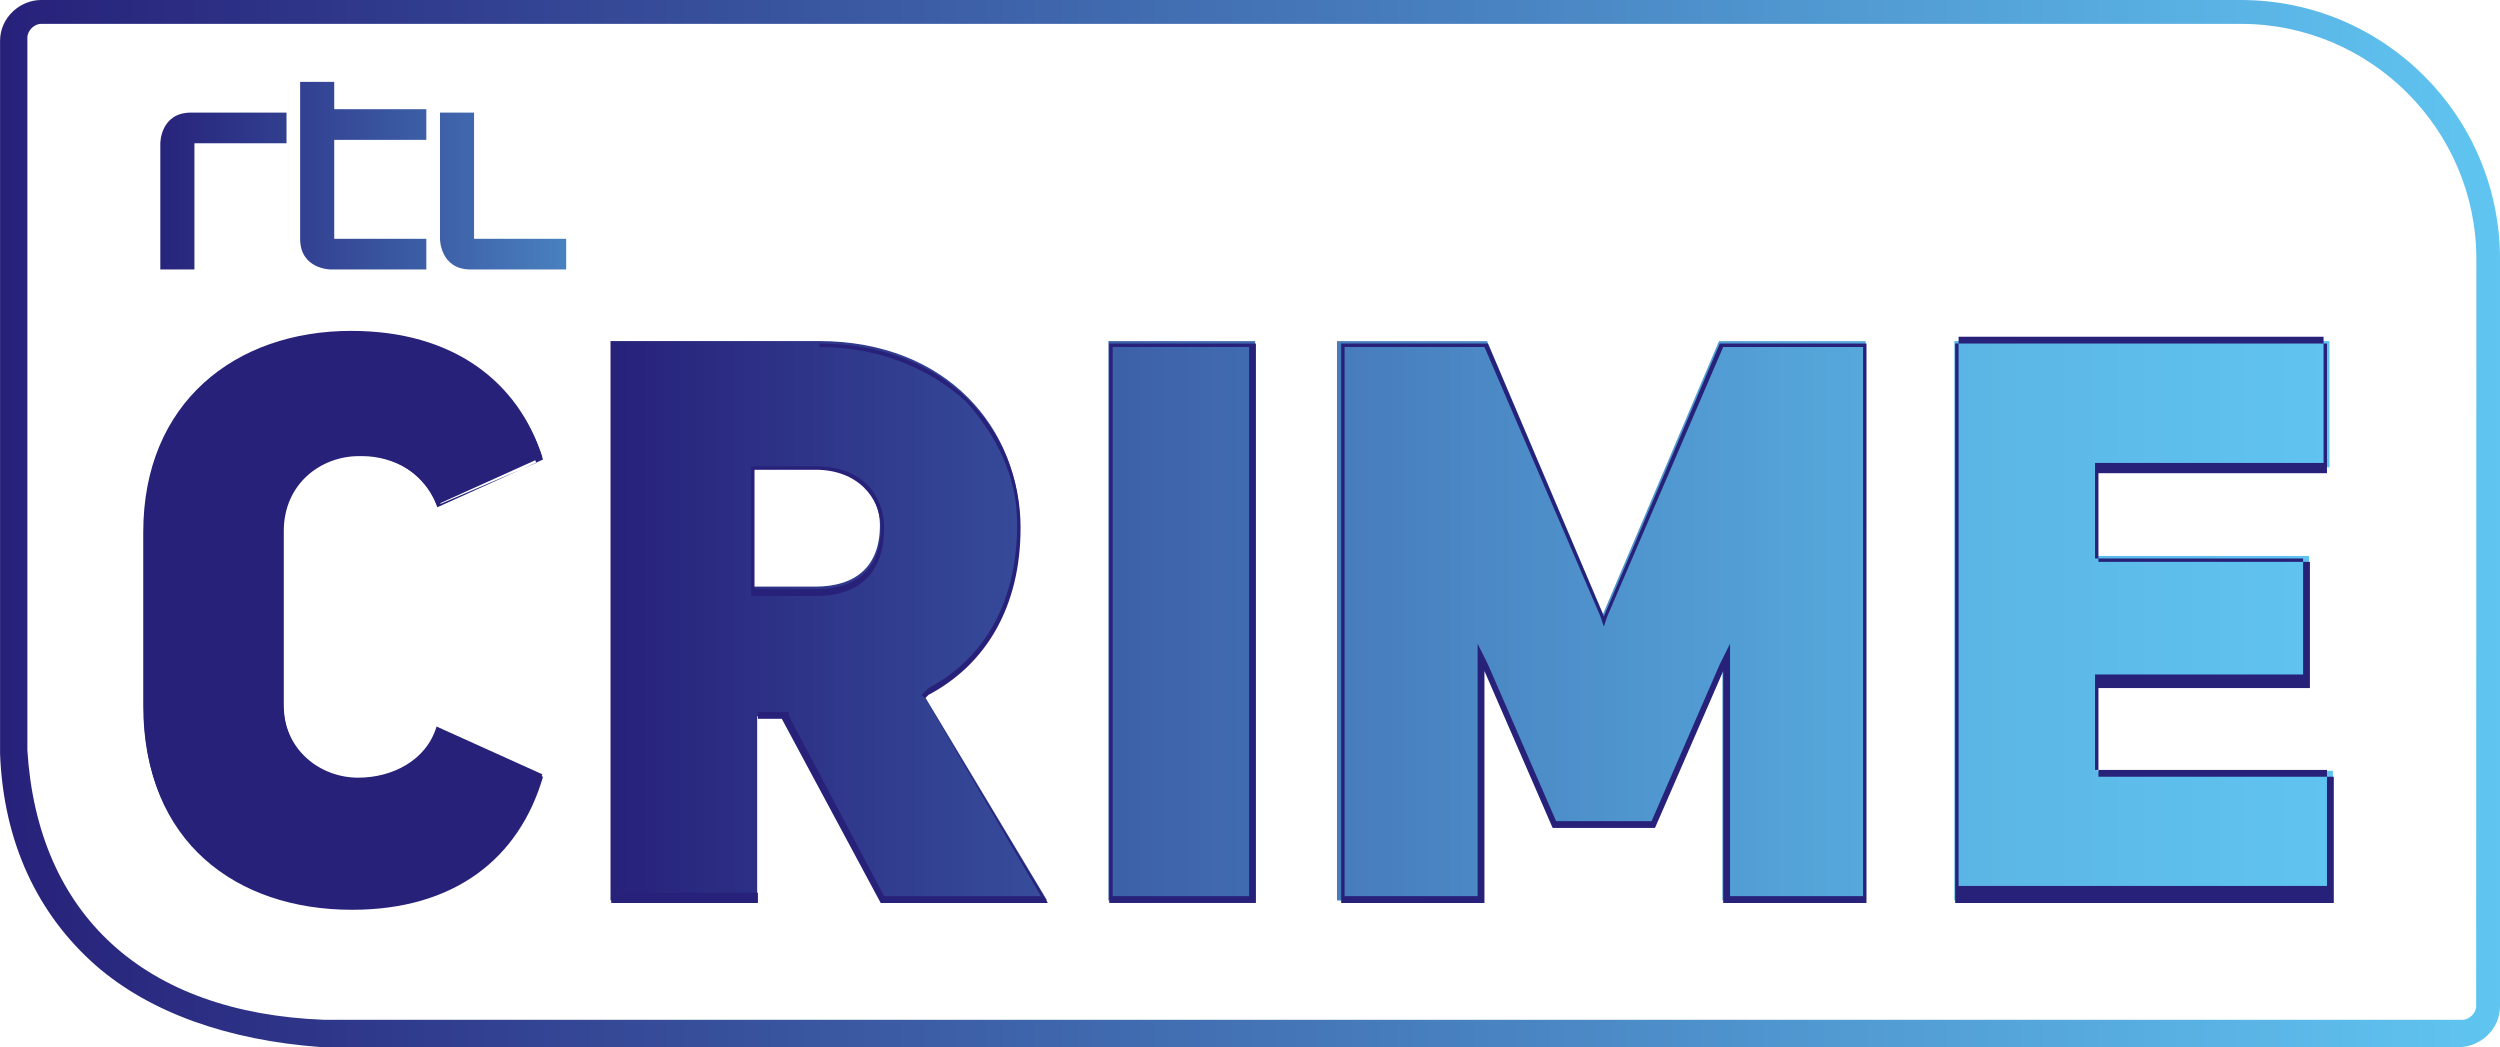 <?xml version="1.0" encoding="UTF-8" standalone="no"?>
<svg xmlns="http://www.w3.org/2000/svg" height="251.3" width="600" version="1.1" xmlns:xlink="http://www.w3.org/1999/xlink" viewBox="0 0 158.75 66.489">
 <defs>
  <linearGradient id="SVGID_162_" y2="594.77" gradientUnits="userSpaceOnUse" x2="246.22" gradientTransform="matrix(2.166 0 0 2.166 -404.92 -1143)" y1="594.77" x1="230.72">
   <stop stop-color="#477CBC" offset="0"/>
   <stop stop-color="#56A9DC" offset="1"/>
  </linearGradient>
  <linearGradient id="SVGID_163_" y2="594.77" gradientUnits="userSpaceOnUse" x2="259.86" gradientTransform="matrix(2.166 0 0 2.166 -404.92 -1143)" y1="594.77" x1="248.77">
   <stop stop-color="#5BB5E4" offset="0"/>
   <stop stop-color="#60C4F0" offset="1"/>
  </linearGradient>
  <rect id="SVGID_167_" y="586.3" x="195.7" height="16.9" width="64.2"/>
  <linearGradient id="b" y2="591.9" gradientUnits="userSpaceOnUse" x2="264.83" gradientTransform="matrix(2.166 0 0 2.166 -404.92 -1143)" y1="591.9" x1="191.52">
   <stop stop-color="#27217A" offset=".001"/>
   <stop stop-color="#60C5F1" offset="1"/>
  </linearGradient>
  <linearGradient id="c" y2="582.17" gradientUnits="userSpaceOnUse" x2="208.13" gradientTransform="matrix(2.166 0 0 2.166 -404.92 -1143)" y1="582.17" x1="204.44">
   <stop stop-color="#3E60A8" offset="0"/>
   <stop stop-color="#4981C0" offset="1"/>
  </linearGradient>
  <linearGradient id="d" y2="581.73" gradientUnits="userSpaceOnUse" x2="203.97" gradientTransform="matrix(2.166 0 0 2.166 -404.92 -1143)" y1="581.73" x1="200.29">
   <stop stop-color="#324091" offset=".006"/>
   <stop stop-color="#3C5FA6" offset="1"/>
  </linearGradient>
  <linearGradient id="e" y2="582.2" gradientUnits="userSpaceOnUse" x2="199.82" gradientTransform="matrix(2.166 0 0 2.166 -404.92 -1143)" y1="582.2" x1="196.14">
   <stop stop-color="#27237B" offset="0"/>
   <stop stop-color="#313F8F" offset="1"/>
  </linearGradient>
  <clipPath id="a">
   <use xlink:href="#SVGID_167_" height="100%" width="100%" y="0" x="0"/>
  </clipPath>
  <linearGradient id="f" y2="594.77" gradientUnits="userSpaceOnUse" y1="594.77" gradientTransform="matrix(2.166 0 0 2.166 -404.92 -1143)" x2="228.27" x1="224.02">
   <stop stop-color="#3D60A8" offset=".001"/>
   <stop stop-color="#416CB1" offset="1"/>
  </linearGradient>
  <linearGradient id="g" y2="594.77" gradientUnits="userSpaceOnUse" x2="222.19" gradientTransform="matrix(2.166 0 0 2.166 -404.92 -1143)" y1="594.77" x1="209.39">
   <stop stop-color="#27217A" offset="0"/>
   <stop stop-color="#374D9B" offset="1"/>
  </linearGradient>
  <linearGradient id="h" y2="594.73" gradientUnits="userSpaceOnUse" x2="207.41" gradientTransform="matrix(2.166 0 0 2.166 -404.92 -1143)" y1="594.73" x1="195.68">
   <stop stop-color="#27217A" offset="0"/>
   <stop stop-color="#27217A" offset="1"/>
  </linearGradient>
 </defs>
 <g transform="translate(-9.827 -105.76)">
  <g stroke-width="2.166">
   <path d="m32.135 126.77c-7.364 0-13.211 4.548-13.211 12.778v11.045c0 8.447 5.848 12.778 13.211 12.778 6.497 0 10.612-3.249 12.128-8.446l-6.714-3.032c-0.65 2.166-2.816 3.249-4.981 3.249-2.382 0-4.765-1.733-4.765-4.765v-11.045c0-3.032 2.382-4.765 4.765-4.765 1.949 0 4.115 1.083 4.981 3.249l6.714-3.032c-1.516-4.765-5.631-8.013-12.128-8.013z" class="st253" fill="url(#h)"/>
   <path d="m57.691 135.43h3.898c2.599 0 4.115 1.733 4.115 3.682 0 2.599-1.516 3.898-4.115 3.898h-3.898zm-9.096-8.013v35.518h9.313v-11.695h1.516l6.281 11.695h10.612l-7.797-12.995 0.217-0.217c3.682-1.949 5.848-5.631 5.848-10.612 0-6.064-4.548-11.695-12.778-11.695z" class="st254" fill="url(#g)"/>
   <path fill="url(#f)" d="m80.214 127.42h9.313v35.518h-9.313z"/>
   <path fill="url(#SVGID_162_)" d="m119.2 162.94h9.096v-35.518h-9.313l-7.364 17.326-7.364-17.326h-9.529v35.518h9.313v-14.944l4.332 10.179h6.497l4.332-10.179z"/>
   <path fill="url(#SVGID_163_)" d="m157.75 135.43v-8.013h-23.823v35.518h24.04v-8.23h-14.944v-5.631h13.428v-8.013h-13.428v-5.631z"/>
  </g>
  <g fill="#27217a">
   <path d="m201.9 586.4c2.7 0 4.6 1.4 5.3 3.7l-2.8 1.2c-0.4-0.9-1.2-1.5-2.3-1.5h-0.1c-1.1 0-2.3 0.8-2.3 2.3v5.1c0 1.6 1.2 2.3 2.3 2.3h0.1c1 0 1.9-0.6 2.3-1.5l2.8 1.2c-0.7 2.3-2.7 3.7-5.4 3.7-3.6 0-6-2.3-6-5.8v-5.1c0-3.3 2.4-5.6 6.1-5.6m-0.1-0.1c-3.4 0-6.1 2.1-6.1 5.9v5.1c0 3.9 2.7 5.9 6.1 5.9 3 0 4.9-1.5 5.6-3.9l-3.1-1.4c-0.3 1-1.3 1.5-2.2 1.5h-0.1c-1.1 0-2.2-0.8-2.2-2.2v-5.1c0-1.4 1.1-2.2 2.2-2.2h0.1c0.9 0 1.9 0.5 2.2 1.5l3.1-1.4c-0.7-2.2-2.6-3.7-5.6-3.7" clip-path="url(#a)" class="st260" transform="matrix(2.166 0 0 2.166 -404.92 -1143)"/>
   <path d="m215.5 586.7c1.7 0 3.2 0.6 4.3 1.6 0.9 1 1.5 2.2 1.5 3.6 0 2.2-0.9 3.9-2.6 4.8l-0.1 0.1-0.1 0.1 0.1 0.1 3.4 5.8h-4.6l-2.8-5.3v-0.1h-0.9v5.3h-4v-16.1h5.8m-2 7.4h1.9c1.3 0 2-0.7 2-2 0-0.9-0.6-1.8-2-1.8h-1.9v3.8m2-7.4h-6.1v16.4h4.3v-5.4h0.7l2.9 5.4h4.9l-3.6-6 0.1-0.1c1.7-0.9 2.7-2.6 2.7-4.9 0-2.8-2.1-5.4-5.9-5.4m-1.9 7.2v-3.5h1.8c1.2 0 1.9 0.8 1.9 1.7 0 1.2-0.7 1.8-1.9 1.8z" clip-path="url(#a)" class="st260" transform="matrix(2.166 0 0 2.166 -404.92 -1143)"/>
   <path d="m228.1 602.8h-4v-16.1h4zm0.2-16.2h-4.3v16.4h4.3z" clip-path="url(#a)" class="st260" transform="matrix(2.166 0 0 2.166 -404.92 -1143)"/>
   <path d="m246.1 586.7v16.1h-3.9v-7.4l-0.3 0.6-2 4.6h-2.8l-2-4.6-0.3-0.6v7.4h-3.9v-16.1h4.1l3.4 7.9 0.1 0.3 0.1-0.3 3.4-7.9zm0.1-0.1h-4.3l-3.4 8-3.4-8h-4.3v16.4h4.2v-6.8l2 4.6h3l2-4.6v6.8h4.2z" clip-path="url(#a)" class="st260" transform="matrix(2.166 0 0 2.166 -404.92 -1143)"/>
   <path d="m259.6 586.7v3.4h-6.7v2.8h6.1v3.4h-6.1v2.8h6.8v3.4h-10.8v-16.1h10.7zm0.2-0.1h-11v16.4h11.1v-3.7h-6.9v-2.6h6.2v-3.7h-6.2v-2.6h6.7v-3.8z" clip-path="url(#a)" class="st260" transform="matrix(2.166 0 0 2.166 -404.92 -1143)"/>
  </g>
  <g stroke-width="2.166">
   <path d="m21.956 112.91c-1.949 0-1.949 1.949-1.949 1.949v8.013h2.166v-8.013h5.848v-1.949z" class="st261" fill="url(#e)"/>
   <path d="m28.886 110.96v9.962c0 1.949 1.949 1.949 1.949 1.949h6.064v-1.949h-5.848v-6.281h5.848v-1.949h-5.848v-1.733z" class="st262" fill="url(#d)"/>
   <path d="m37.766 112.91v8.013s0 1.949 1.949 1.949h6.064v-1.949h-5.848v-8.013z" class="st263" fill="url(#c)"/>
   <path d="m152.12 105.76h-139.69c-1.299 0-2.599 1.083-2.599 2.599v45.264c0.217 5.631 2.382 10.179 6.064 13.428 3.465 3.032 8.447 4.765 14.294 5.198h135.79c1.3 0 2.599-1.083 2.599-2.599v-47.43c0-9.096-7.364-16.46-16.46-16.46zm14.944 63.89c0 0.433-0.433 0.866-0.866 0.866h-135.79c-11.479-0.433-18.192-6.714-18.842-17.11v-45.264c0-0.433 0.433-0.866 0.866-0.866h139.7c8.23 0 14.944 6.714 14.944 14.944z" class="st264" fill="url(#b)"/>
  </g>
 </g>
</svg>
